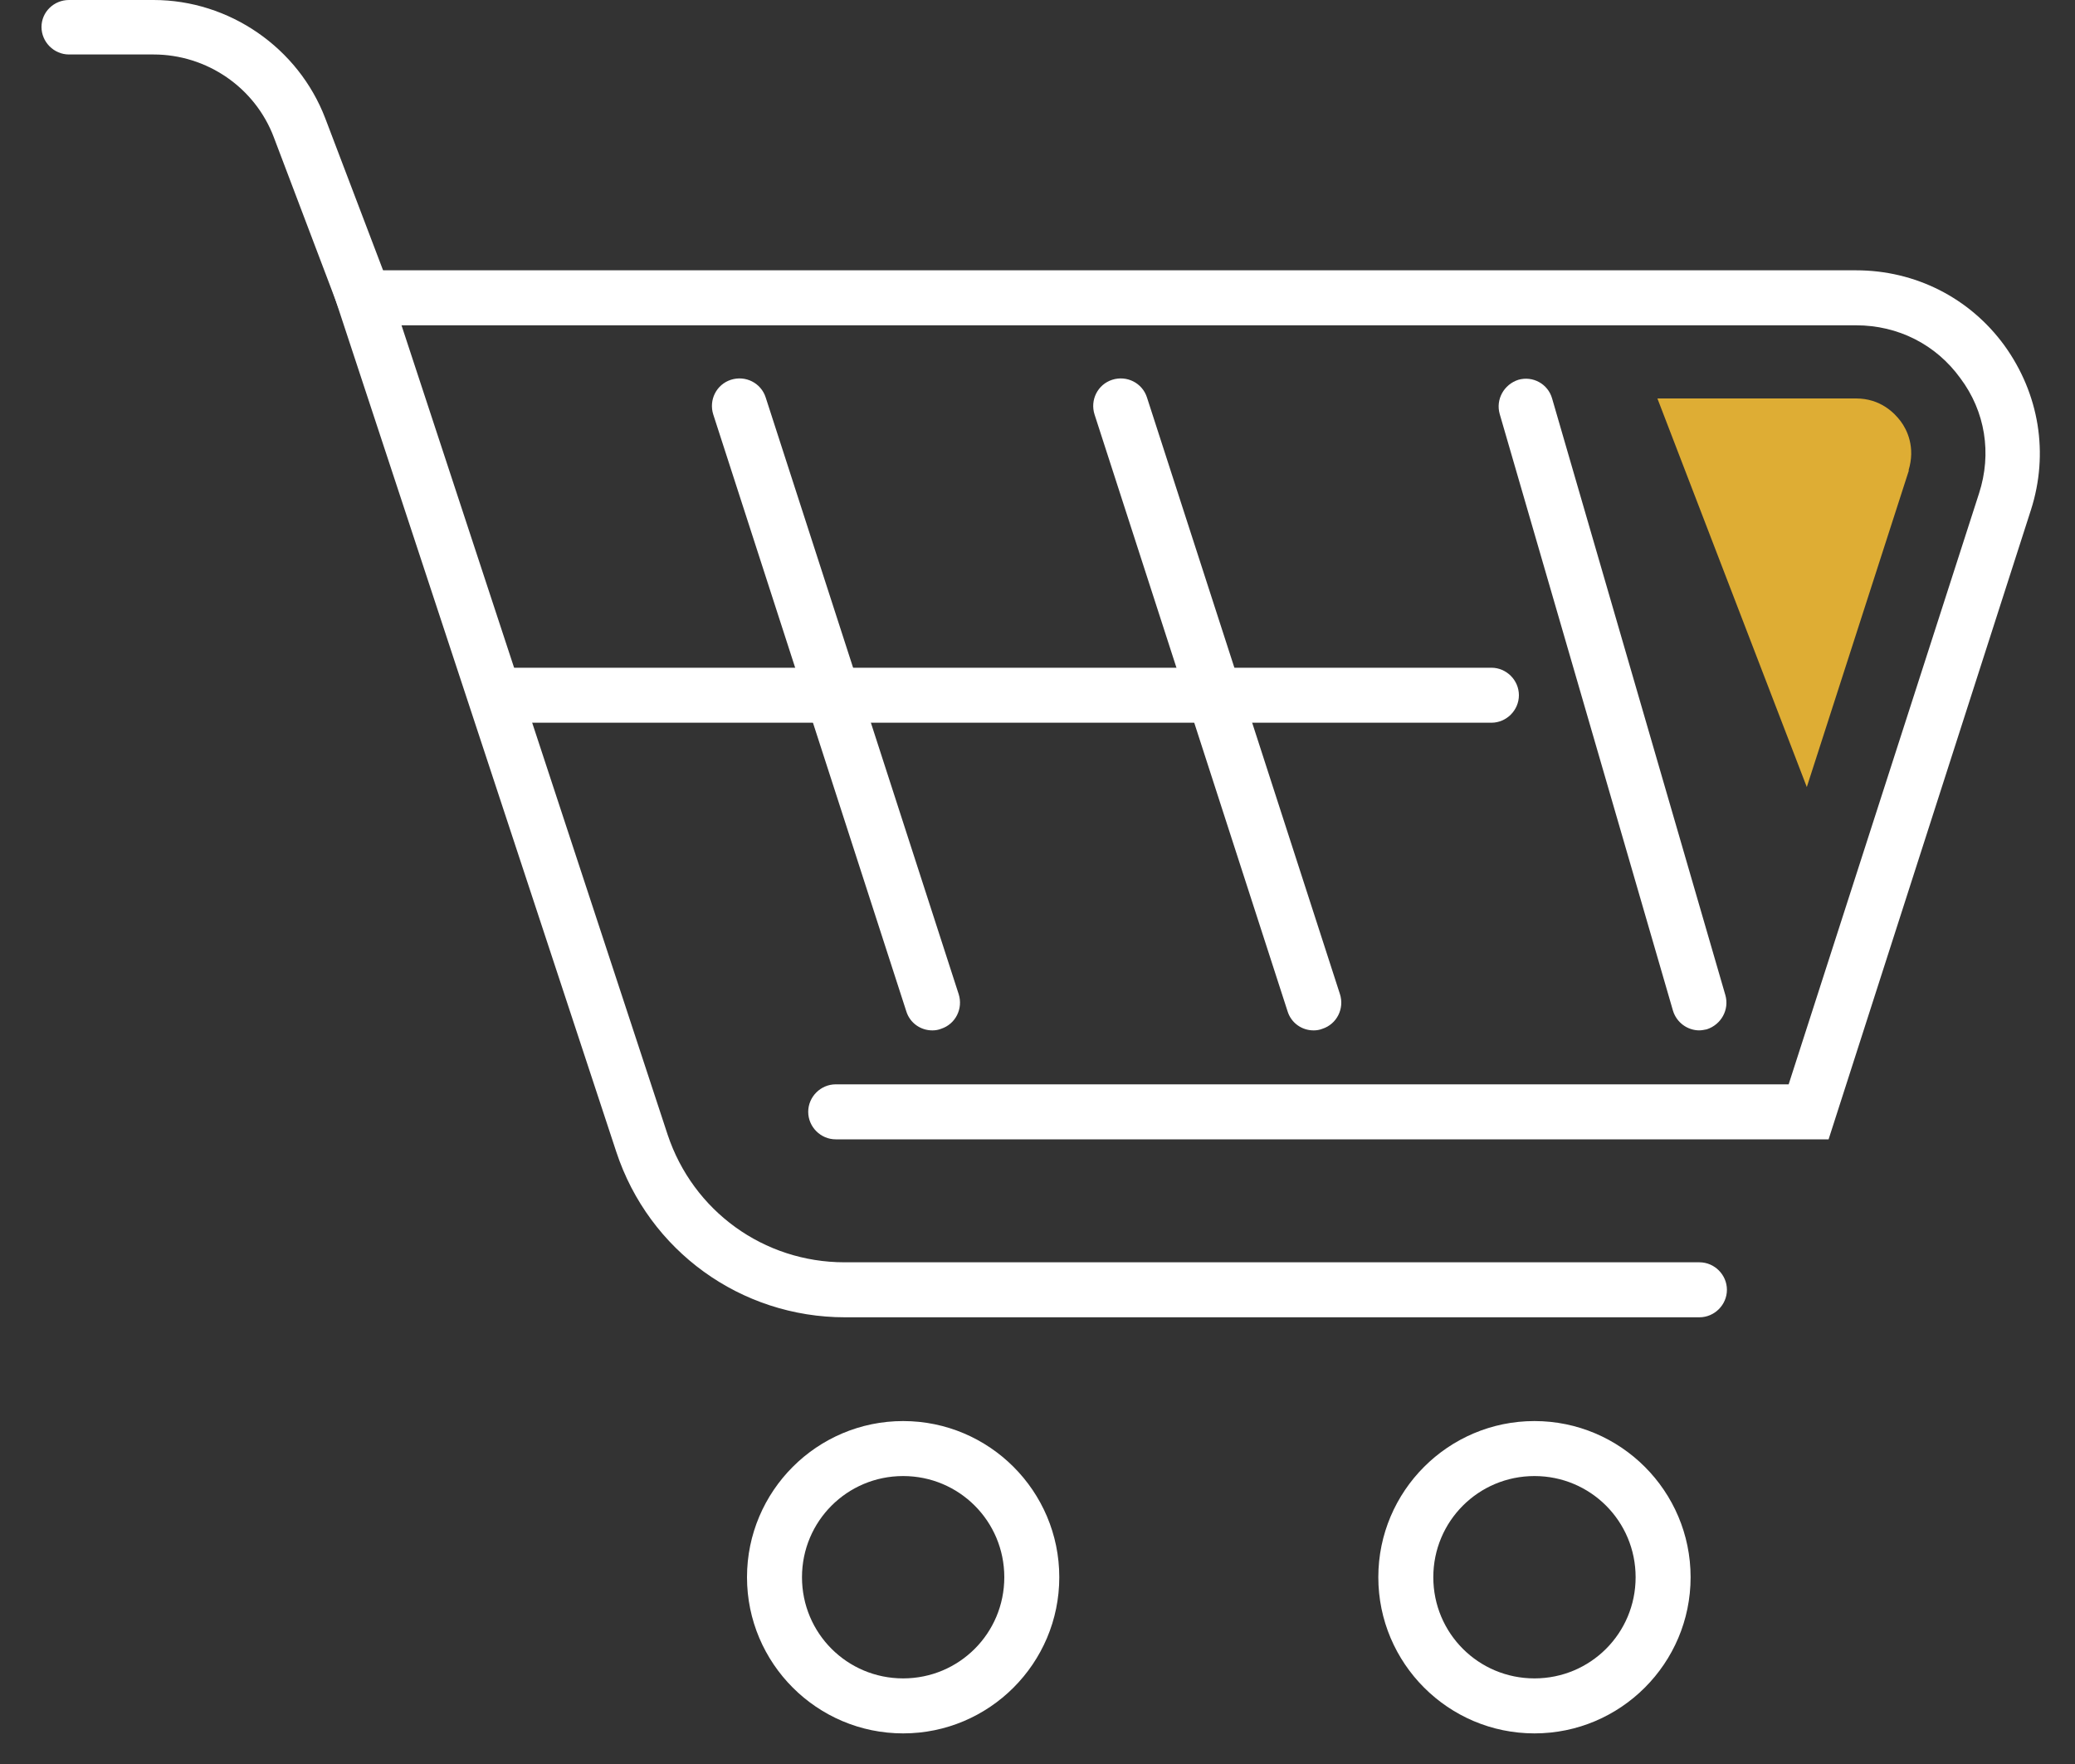 <svg width="40" height="34" viewBox="0 0 40 34" fill="none" xmlns="http://www.w3.org/2000/svg">
<rect x="0" y="0" width="40" height="34" fill="#333333" stroke="none"/>
<path d="M7.01 6.26C6.8 6.26 6.6 6.13 6.52 5.92L5.28 2.65C4.92 1.69 3.99 1.05 2.96 1.05H1.33C1.04 1.05 0.8 0.81 0.8 0.52C0.8 0.23 1.04 0 1.33 0H2.96C4.42 0 5.75 0.92 6.27 2.28L7.51 5.54C7.61 5.81 7.48 6.12 7.2 6.22C7.14 6.24 7.07 6.25 7.01 6.25" fill="white"/>
<path d="M17.41 28.45C16.33 28.45 15.46 29.32 15.46 30.4C15.46 31.48 16.33 32.35 17.41 32.35C18.49 32.35 19.36 31.48 19.36 30.4C19.36 29.32 18.49 28.45 17.41 28.45V28.45ZM17.41 33.41C15.75 33.41 14.4 32.06 14.4 30.4C14.4 28.74 15.75 27.39 17.41 27.39C19.07 27.39 20.42 28.74 20.42 30.4C20.42 32.06 19.07 33.41 17.41 33.41Z" fill="white"/>
<path d="M29.58 28.45C28.5 28.45 27.63 29.32 27.63 30.4C27.63 31.48 28.5 32.35 29.58 32.35C30.66 32.35 31.53 31.48 31.53 30.4C31.53 29.32 30.66 28.45 29.58 28.45V28.45ZM29.58 33.41C27.92 33.41 26.57 32.06 26.57 30.4C26.57 28.74 27.92 27.39 29.58 27.39C31.24 27.39 32.59 28.74 32.59 30.4C32.59 32.06 31.24 33.41 29.58 33.41Z" fill="white"/>
<path d="M32.76 25.39H16.29C14.28 25.39 12.51 24.11 11.88 22.2L6.28 5.21H35.78C36.92 5.21 37.97 5.74 38.64 6.66C39.31 7.59 39.5 8.74 39.15 9.83L35.25 21.96H16.11C15.82 21.96 15.58 21.72 15.58 21.43C15.58 21.14 15.82 20.9 16.11 20.9H34.48L38.15 9.51C38.4 8.74 38.27 7.93 37.79 7.29C37.32 6.64 36.59 6.27 35.78 6.27H7.74L12.87 21.87C13.36 23.34 14.72 24.33 16.28 24.33H32.76C33.05 24.33 33.29 24.57 33.29 24.86C33.29 25.15 33.05 25.39 32.76 25.39Z" fill="white"/>
<path d="M25.32 19.86C25.1 19.86 24.89 19.72 24.82 19.49L21.1 7.99C21.01 7.71 21.16 7.41 21.44 7.32C21.72 7.23 22.02 7.38 22.11 7.66L25.83 19.16C25.92 19.44 25.77 19.74 25.49 19.83C25.44 19.85 25.38 19.86 25.33 19.86" fill="white"/>
<path d="M32.76 19.86C32.53 19.86 32.32 19.71 32.25 19.48L28.91 7.98C28.83 7.7 28.99 7.41 29.27 7.32C29.55 7.24 29.84 7.4 29.92 7.68L33.26 19.18C33.34 19.46 33.18 19.75 32.9 19.84C32.85 19.85 32.8 19.86 32.75 19.86" fill="white"/>
<path d="M17.97 19.86C17.75 19.86 17.54 19.72 17.47 19.49L13.75 7.99C13.66 7.71 13.81 7.41 14.09 7.32C14.37 7.23 14.67 7.38 14.76 7.66L18.48 19.16C18.57 19.44 18.42 19.74 18.14 19.83C18.09 19.85 18.03 19.86 17.98 19.86" fill="white"/>
<path d="M28.75 13.93H9.77C9.48 13.93 9.24 13.69 9.24 13.4C9.24 13.11 9.48 12.87 9.77 12.87H28.75C29.04 12.87 29.28 13.11 29.28 13.4C29.28 13.69 29.04 13.93 28.75 13.93Z" fill="white"/>
<path d="M36.79 9.07C36.93 8.62 36.76 8.28 36.64 8.12C36.52 7.96 36.25 7.68 35.78 7.68H31.95L34.83 15.17L36.8 9.06L36.79 9.07Z" fill="#DEAD34"/>
</svg>
